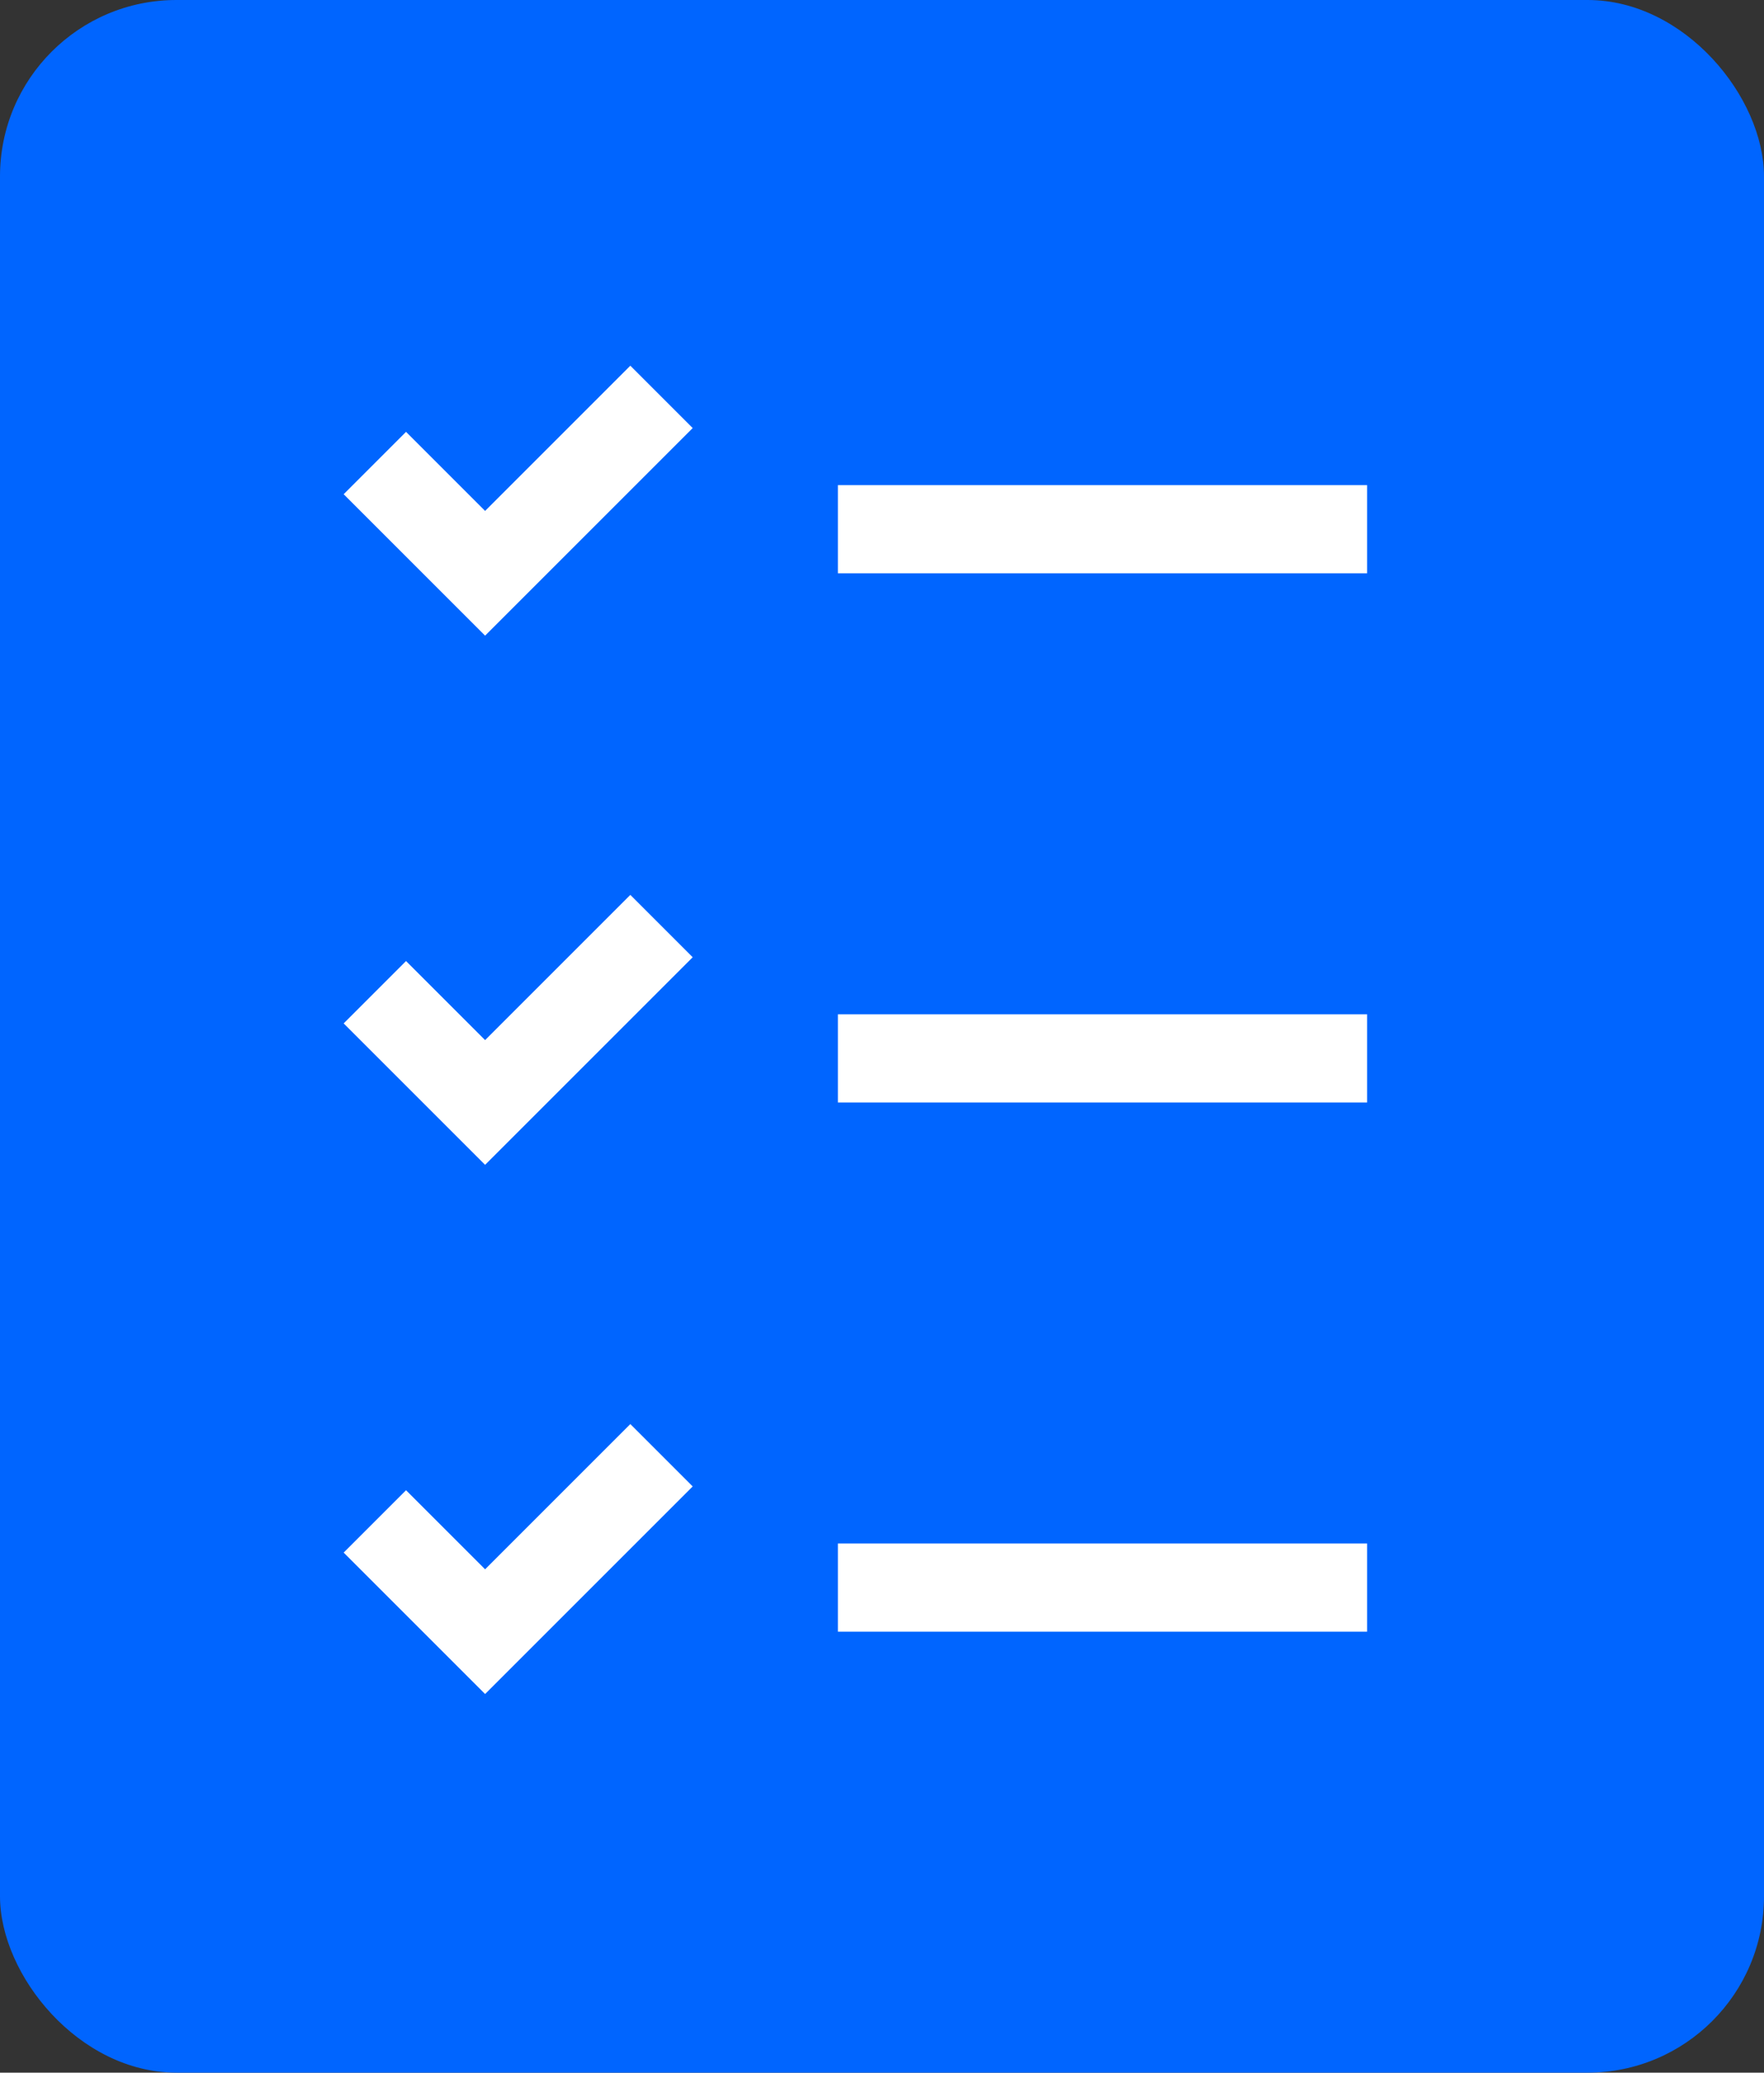 <svg xmlns="http://www.w3.org/2000/svg" viewBox="0 0 40 47"><rect x="0" y="0" width="40" height="47" fill="#333333" stroke="none"/><g data-name="レイヤー 2"><rect width="40" height="47" rx="4" ry="4" fill="#0065ff"/><path d="M8.5 10.5L11 13l4-4m4 3h12M8.5 22.5L11 25l4-4m4 3h12M8.5 34.5L11 37l4-4m4 3h12" fill="none" stroke="#fff" stroke-miterlimit="10" stroke-width="2"/></g></svg>